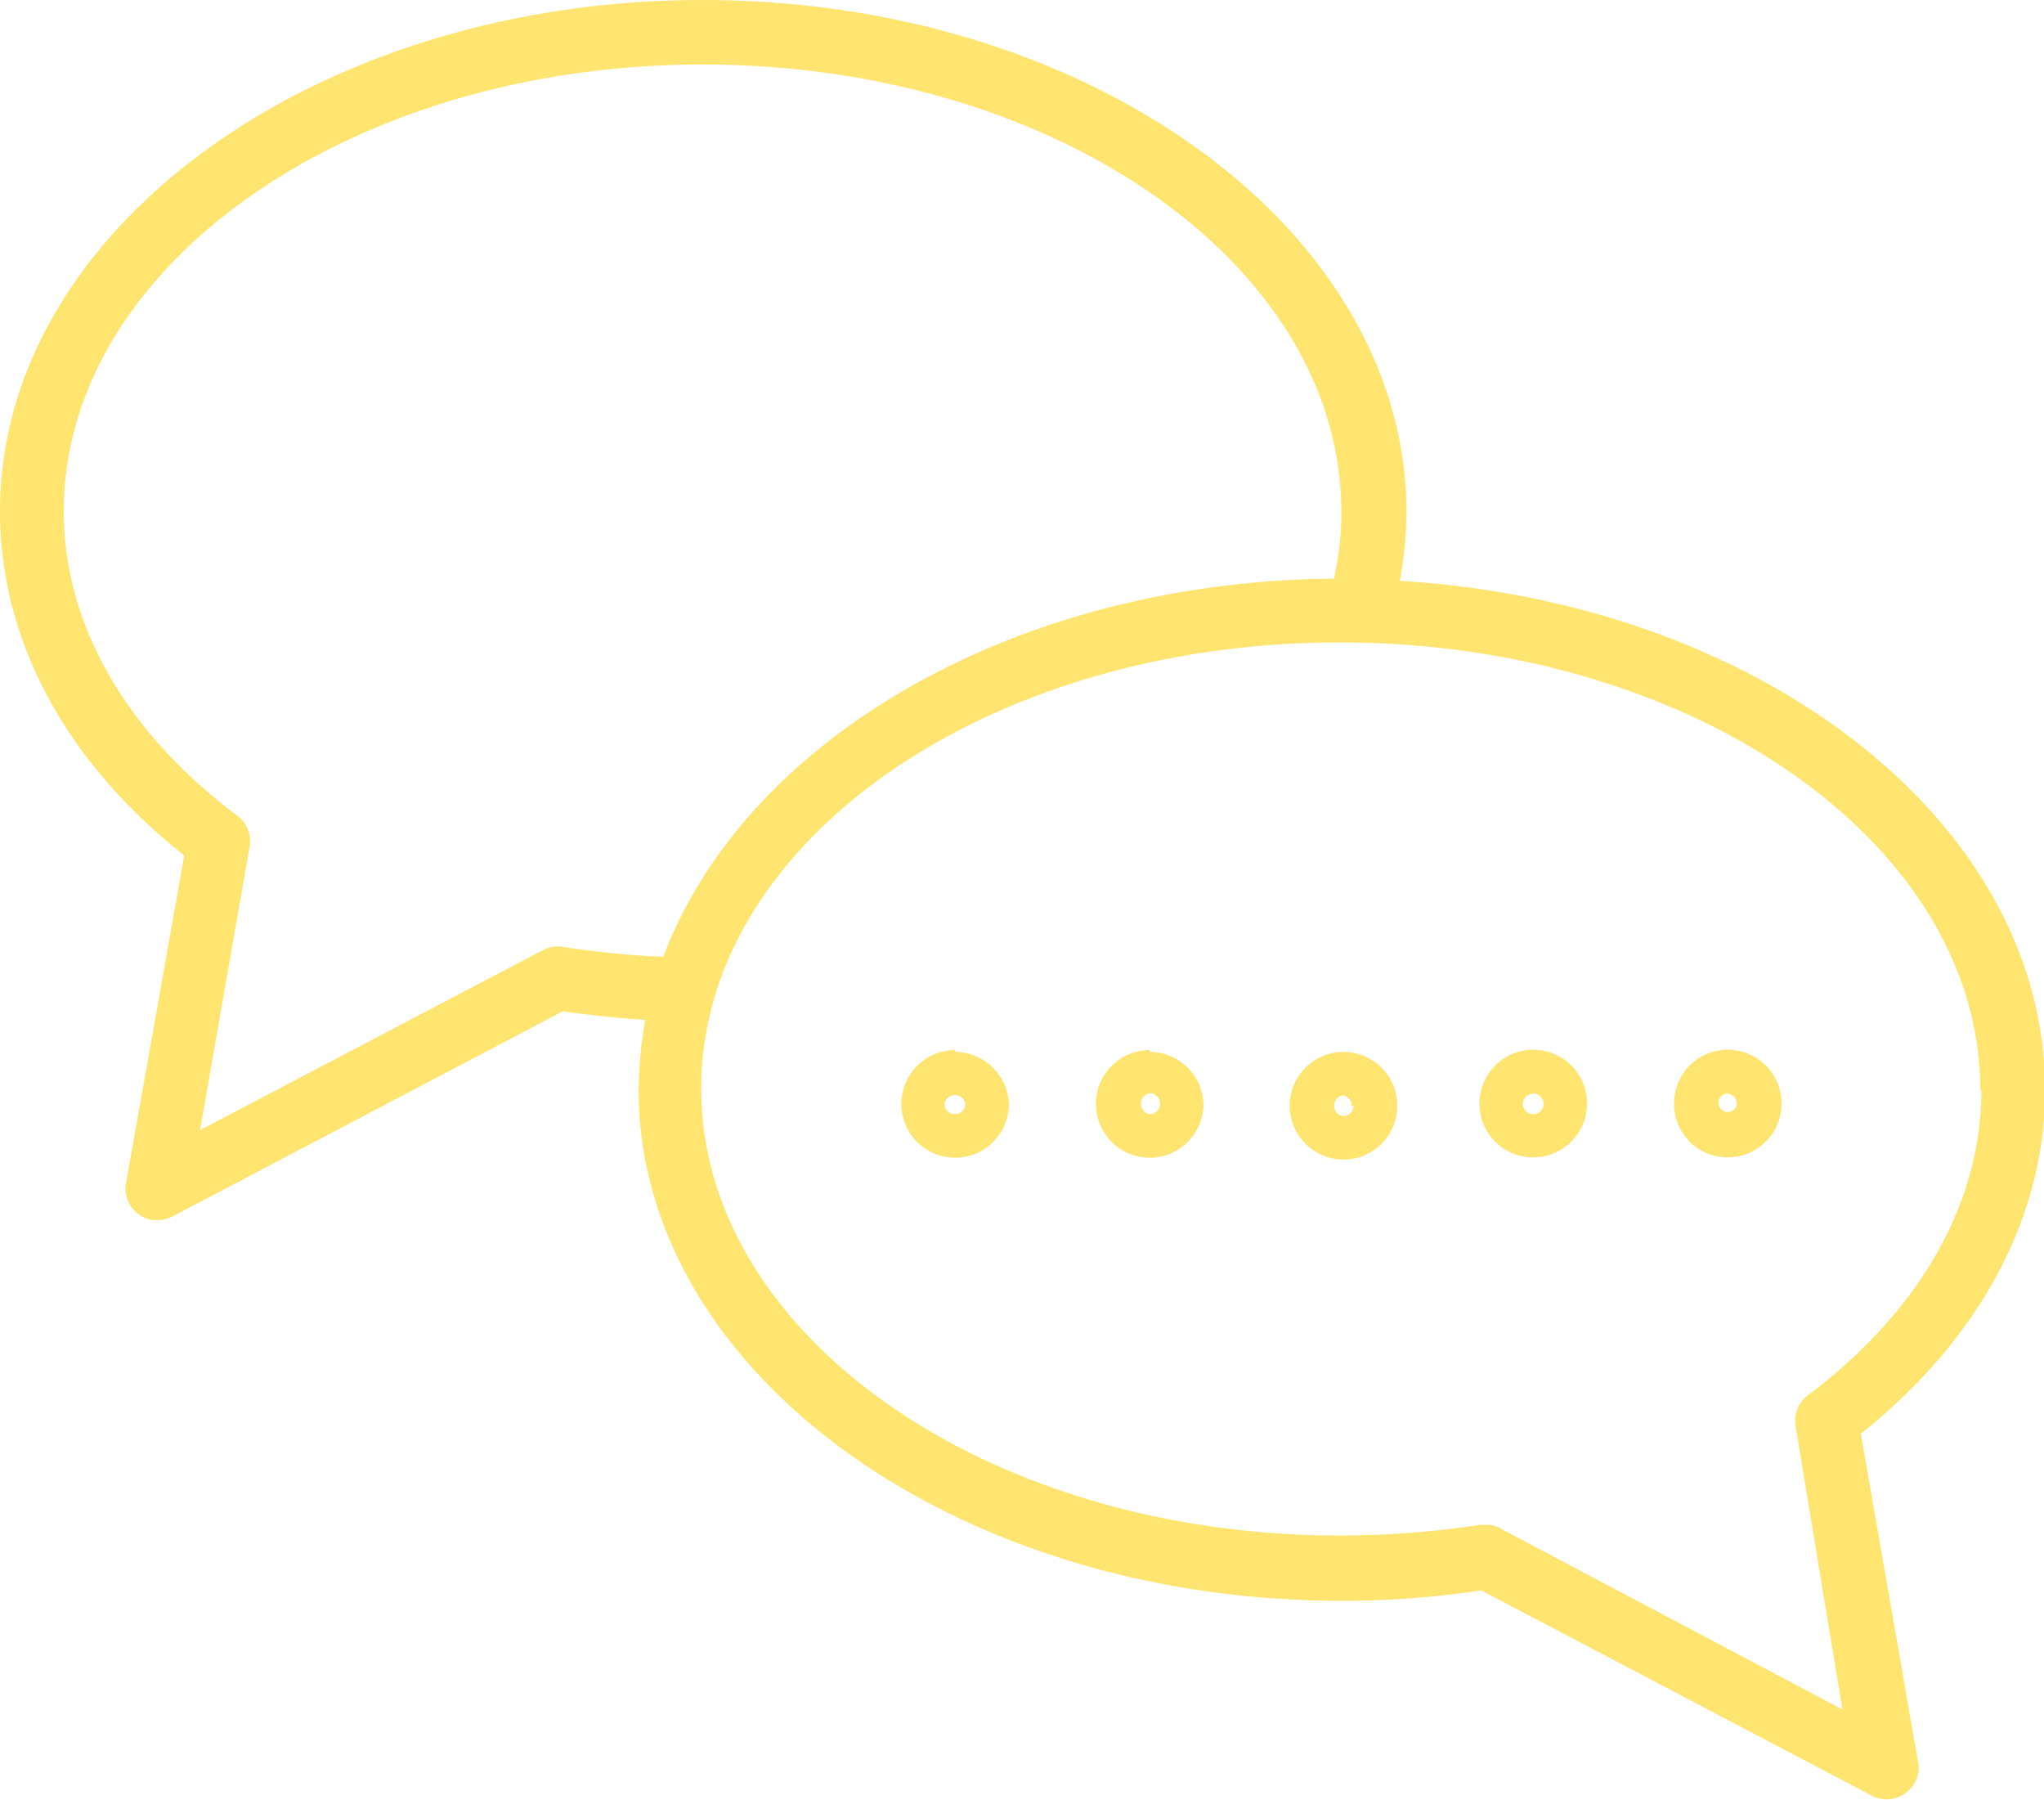 <?xml version="1.0" encoding="UTF-8"?>
<svg xmlns="http://www.w3.org/2000/svg" viewBox="0 0 55.47 48.83">
  <defs>
    <style>.cls-1{fill:#ffe470;}</style>
  </defs>
  <g id="Calque_2" data-name="Calque 2">
    <g id="Calque_2-2" data-name="Calque 2">
      <g id="Expand">
        <path class="cls-1" d="M35,30a1.46,1.46,0,1,0,1.45-1.46A1.46,1.46,0,0,0,35,30Zm1.73,0a.28.28,0,0,1-.28.28.28.28,0,0,1-.24-.32.28.28,0,0,1,.24-.24A.28.28,0,0,1,36.68,30Z"></path>
        <path class="cls-1" d="M41.6,31.4a1.46,1.46,0,1,0-1.45-1.46h0A1.45,1.45,0,0,0,41.6,31.4Zm0-1.73a.28.28,0,1,1-.27.28h0A.28.28,0,0,1,41.6,29.67Z"></path>
        <path class="cls-1" d="M31.2,28.49A1.46,1.46,0,1,0,32.66,30a1.46,1.46,0,0,0-1.46-1.46Zm0,1.74a.29.29,0,0,1,0-.57.28.28,0,0,1,.28.29h0a.28.28,0,0,1-.27.28Z"></path>
        <path class="cls-1" d="M25.92,28.49A1.46,1.46,0,1,0,27.38,30a1.47,1.47,0,0,0-1.46-1.46Zm0,1.74a.29.29,0,0,1-.29-.28.29.29,0,0,1,.57,0h0A.29.29,0,0,1,25.92,30.23Z"></path>
        <path class="cls-1" d="M46.89,31.4A1.46,1.46,0,1,0,45.43,30h0A1.45,1.45,0,0,0,46.89,31.4Zm0-1.73a.28.28,0,0,1,.24.31.25.25,0,1,1-.24-.31Z"></path>
        <path class="cls-1" d="M5,23.21,3.42,32.1a.86.86,0,0,0,.71,1h.16a.82.82,0,0,0,.4-.1l10.58-5.56c.74.1,1.49.18,2.24.23a11.86,11.86,0,0,0-.18,1.89c0,7.64,8.56,13.87,19.07,13.87a25.28,25.28,0,0,0,3.8-.28l10.6,5.57a.86.86,0,0,0,.91-.07.84.84,0,0,0,.34-.86L50.5,38.9c3.21-2.56,5-5.86,5-9.33,0-7.26-7.73-13.23-17.51-13.81a10.9,10.9,0,0,0,.18-1.89C38.14,6.23,29.58,0,19.07,0S0,6.23,0,13.87C0,17.35,1.76,20.65,5,23.21Zm48.77,6.36c0,3.08-1.67,6-4.7,8.28a.87.87,0,0,0-.34.86L50,46.38l-9.28-4.91a.7.7,0,0,0-.4-.1h-.14a25.65,25.65,0,0,1-3.82.29c-9.56,0-17.33-5.43-17.33-12.13s7.77-12.1,17.33-12.1S53.74,22.87,53.74,29.57ZM19.07,1.75c9.56,0,17.33,5.43,17.33,12.13a8,8,0,0,1-.2,1.82c-8.72.07-16,4.4-18.2,10.26a25,25,0,0,1-2.73-.27.84.84,0,0,0-.54.09l-9.3,4.88L6.77,23a.86.86,0,0,0-.33-.87c-3-2.24-4.71-5.18-4.71-8.25C1.73,7.18,9.53,1.75,19.07,1.75Z"></path>
      </g>
    </g>
  </g>
</svg>
